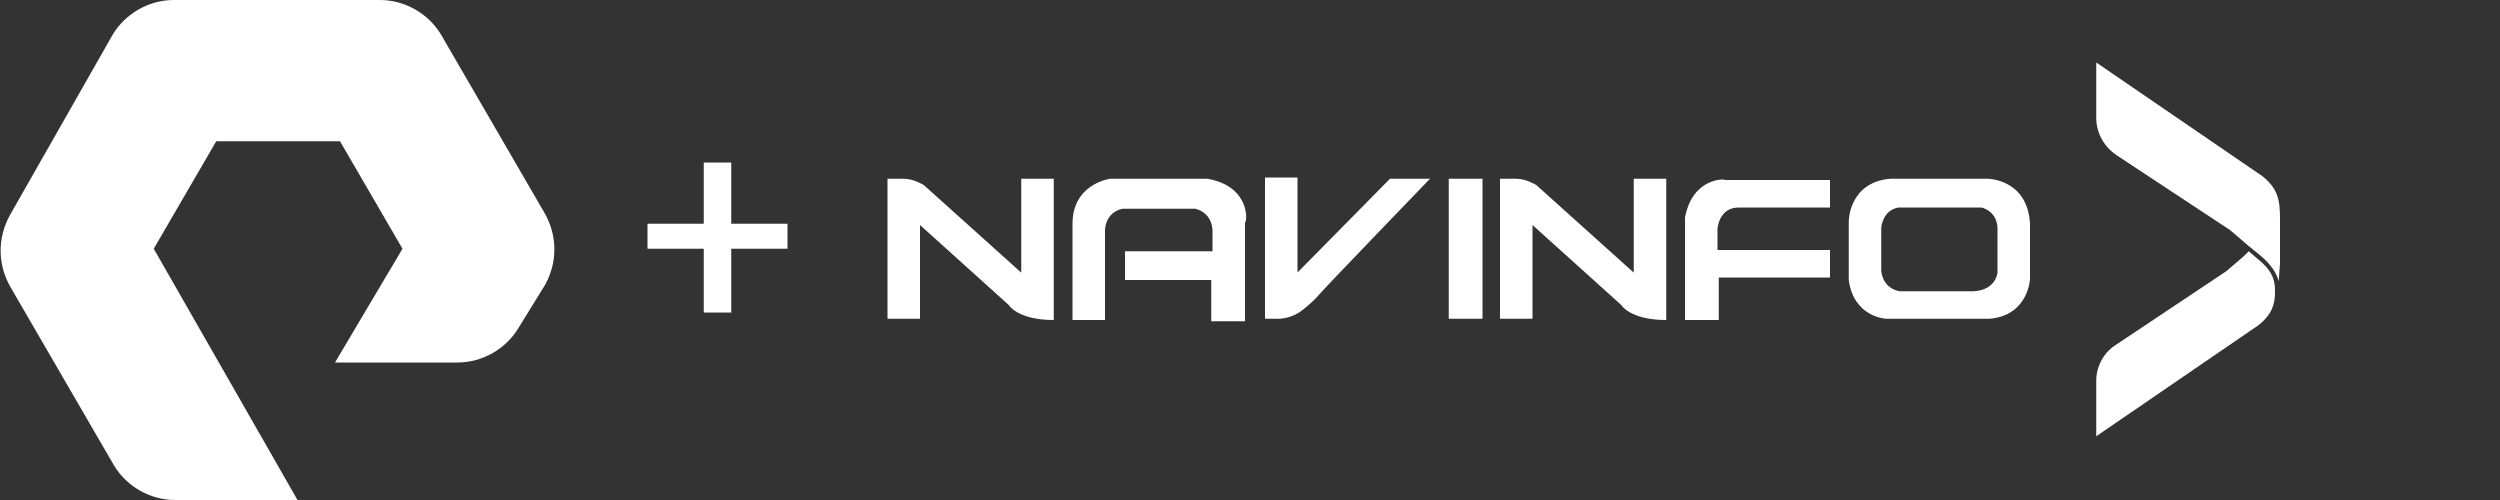 <?xml version="1.0" encoding="utf-8"?>
<!-- Generator: Adobe Illustrator 25.1.0, SVG Export Plug-In . SVG Version: 6.00 Build 0)  -->
<svg version="1.1" id="Layer_1" xmlns="http://www.w3.org/2000/svg" xmlns:xlink="http://www.w3.org/1999/xlink" x="0px" y="0px"
	 viewBox="0 0 200 40" style="enable-background:new 0 0 200 40;" xml:space="preserve">
<rect x="0" y="0" width="200" height="40" fill="#333333" stroke="none"/>
<style type="text/css">
	.st0{fill:#FFFFFF;}
</style>
<path class="st0" d="M35.3,2.8c-1-1.7-2.9-2.8-4.9-2.8H13.9C11.9,0,10,1.1,9,2.8L0.8,17.2c-1,1.8-1,3.9,0,5.7l8.3,14.3
	c1,1.7,2.9,2.8,4.9,2.8h9.8L12.3,19.9l5-8.6h9.9l5,8.6L26.8,29h9.8c2,0,3.9-1.1,4.9-2.8l2.1-3.4c1-1.8,1-3.9,0-5.7L35.3,2.8z
	 M58.5,13h-2.2v4.9h-4.5v2h4.5V25h2.2v-5.1H63v-2h-4.5V13z M81.8,21.9l-7.9-7.1c0,0-0.8-0.5-1.6-0.5H71v11.2h2.6v-7.5l7.1,6.4
	c0,0,0.7,1.2,3.6,1.2V14.3h-2.6V21.9z M96.6,14.3h-7.8c0,0-3,0.4-3,3.6c0,3.2,0,7.7,0,7.7h2.6v-7.2c0,0,0-1.4,1.4-1.7h5.8
	c0,0,1.3,0.2,1.4,1.7v1.7h-7v2.3h6.9v3.3h2.7v-7.9C99.8,17.7,100,14.9,96.6,14.3z M103.8,21.8v-7.6h-2.6v11.3h0.9
	c0,0,1.1,0.1,2.1-0.7c0,0,0.8-0.6,1.3-1.2c0.5-0.6,8.9-9.3,8.9-9.3h-3.2L103.8,21.8z M115.9,25.5h2.7V14.3h-2.7V25.5z M130.8,21.9
	l-7.9-7.1c0,0-0.8-0.5-1.6-0.5H120v11.2h2.6v-7.5l7.1,6.4c0,0,0.7,1.2,3.6,1.2V14.3h-2.6V21.9z M134.8,17.4v8.2h2.7v-3.4h8.9v-2.2
	h-9v-1.7c0,0,0.1-1.7,1.7-1.7h7.3v-2.2H138C138,14.3,135.4,14.2,134.8,17.4z M159,14.3h-7.8c-3.3,0.3-3.3,3.4-3.3,3.4v4.7
	c0.4,3,3,3.1,3,3.1h8.3c3.1-0.3,3.2-3.2,3.2-3.2v-4.4C162.2,14.3,159,14.3,159,14.3z M159.8,21.8L159.8,21.8c0,0-0.1,1.4-1.9,1.5
	H152c0,0-1.3-0.1-1.5-1.6v-3.5c0,0,0.1-1.4,1.4-1.6h6.6c0,0,1.2,0.2,1.3,1.6V21.8z M181,14.1L167.7,5v4.5c0,0.7,0.3,2,1.6,2.9l9.1,6
	l1.4,1.2l1.1,0.9c0.8,0.7,1.2,1.3,1.4,2c0-0.2,0.1-1.4,0.1-1.4v-2.8C182.4,16.4,182.5,15.3,181,14.1z M180.6,20.7l-0.7-0.6l-0.4,0.4
	l-1.4,1.2l-9,6c-1.1,0.8-1.4,2-1.4,2.7v4.5l13-8.9c1-0.8,1.3-1.6,1.3-2.6v-0.2C182,22.2,181.6,21.5,180.6,20.7z"/>
</svg>
